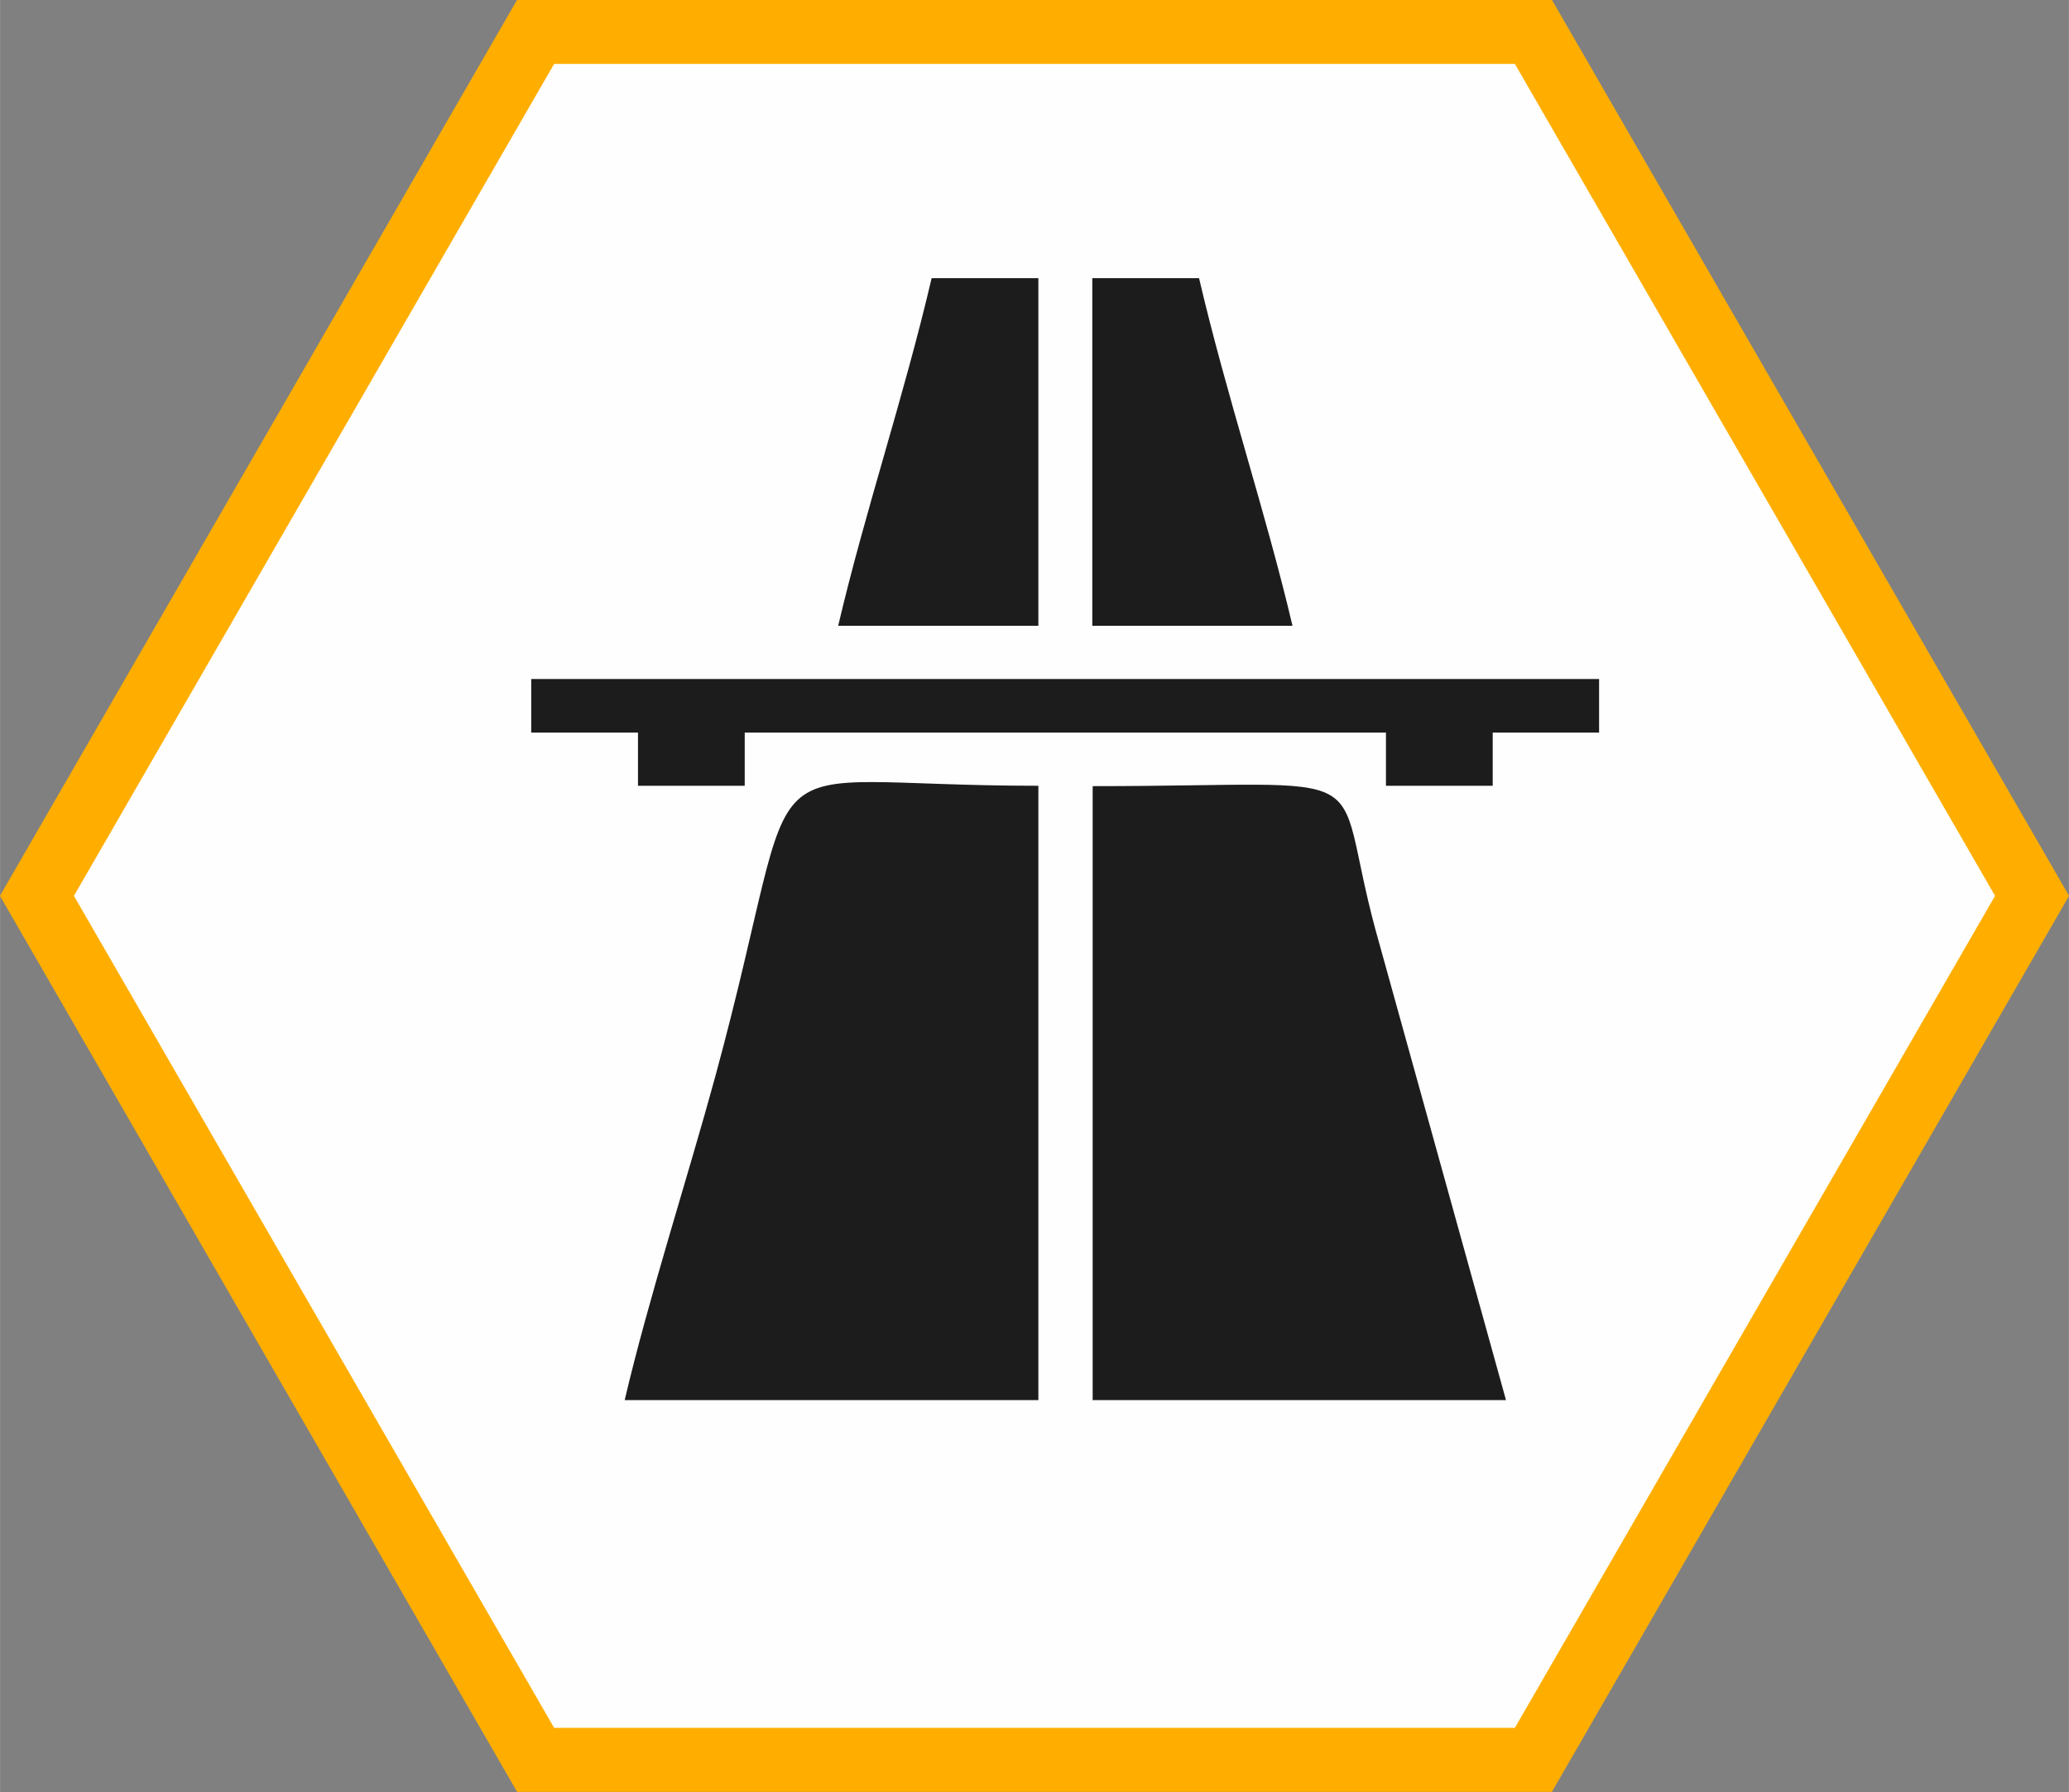 <?xml version="1.0" encoding="UTF-8"?> <!-- Creator: CorelDRAW 2018 (64-Bit) --> <svg xmlns="http://www.w3.org/2000/svg" xmlns:xlink="http://www.w3.org/1999/xlink" xml:space="preserve" width="32.309mm" height="27.981mm" style="shape-rendering:geometricPrecision; text-rendering:geometricPrecision; image-rendering:optimizeQuality; fill-rule:evenodd; clip-rule:evenodd" viewBox="0 0 56.01 48.51"><rect x="0" y="0" width="56.01" height="48.51" fill="#808080" stroke="none"/> <defs> <style type="text/css"> <![CDATA[ .str0 {stroke:#FFAE00;stroke-width:3.47;stroke-miterlimit:22.926} .fil0 {fill:none} .fil1 {fill:#FEFEFE} .fil2 {fill:#1C1C1C} ]]> </style> </defs> <g id="Слой_x0020_1">  <g> <polygon class="fil0 str0" points="2,24.25 8.5,35.51 15,46.77 28.01,46.77 41.01,46.77 47.51,35.51 54.01,24.25 47.51,12.99 41.01,1.73 28.01,1.73 15,1.73 8.5,12.99 "></polygon> <polygon id="1" class="fil1" points="2,24.25 8.5,35.51 15,46.77 28.01,46.77 41.01,46.77 47.51,35.51 54.01,24.25 47.51,12.99 41.01,1.73 28.01,1.73 15,1.73 8.5,12.99 "></polygon> </g> <g> <g id="_2922556880416"> <path class="fil2" d="M16.91 37.9l11.2 0 0 -16.63c-8.3,0 -6.17,-1.59 -8.75,7.88 -0.73,2.68 -1.8,5.98 -2.45,8.75z"></path> <path class="fil2" d="M29.57 37.9l11.2 0 -3.53 -12.72c-1.25,-4.61 0.41,-3.9 -7.66,-3.9l0 16.63z"></path> <polygon class="fil2" points="14.38,19.83 17.27,19.83 17.27,21.27 20.16,21.27 20.16,19.83 37.52,19.83 37.52,21.27 40.41,21.27 40.41,19.83 43.29,19.83 43.29,18.38 14.38,18.38 "></polygon> <path class="fil2" d="M22.69 16.94l5.42 0 0 -9.41 -2.89 0c-0.75,3.21 -1.8,6.3 -2.53,9.41z"></path> <path class="fil2" d="M29.57 16.94l5.42 0c-0.73,-3.1 -1.78,-6.2 -2.53,-9.41l-2.89 0 0 9.41z"></path> </g> </g> </g> </svg> 